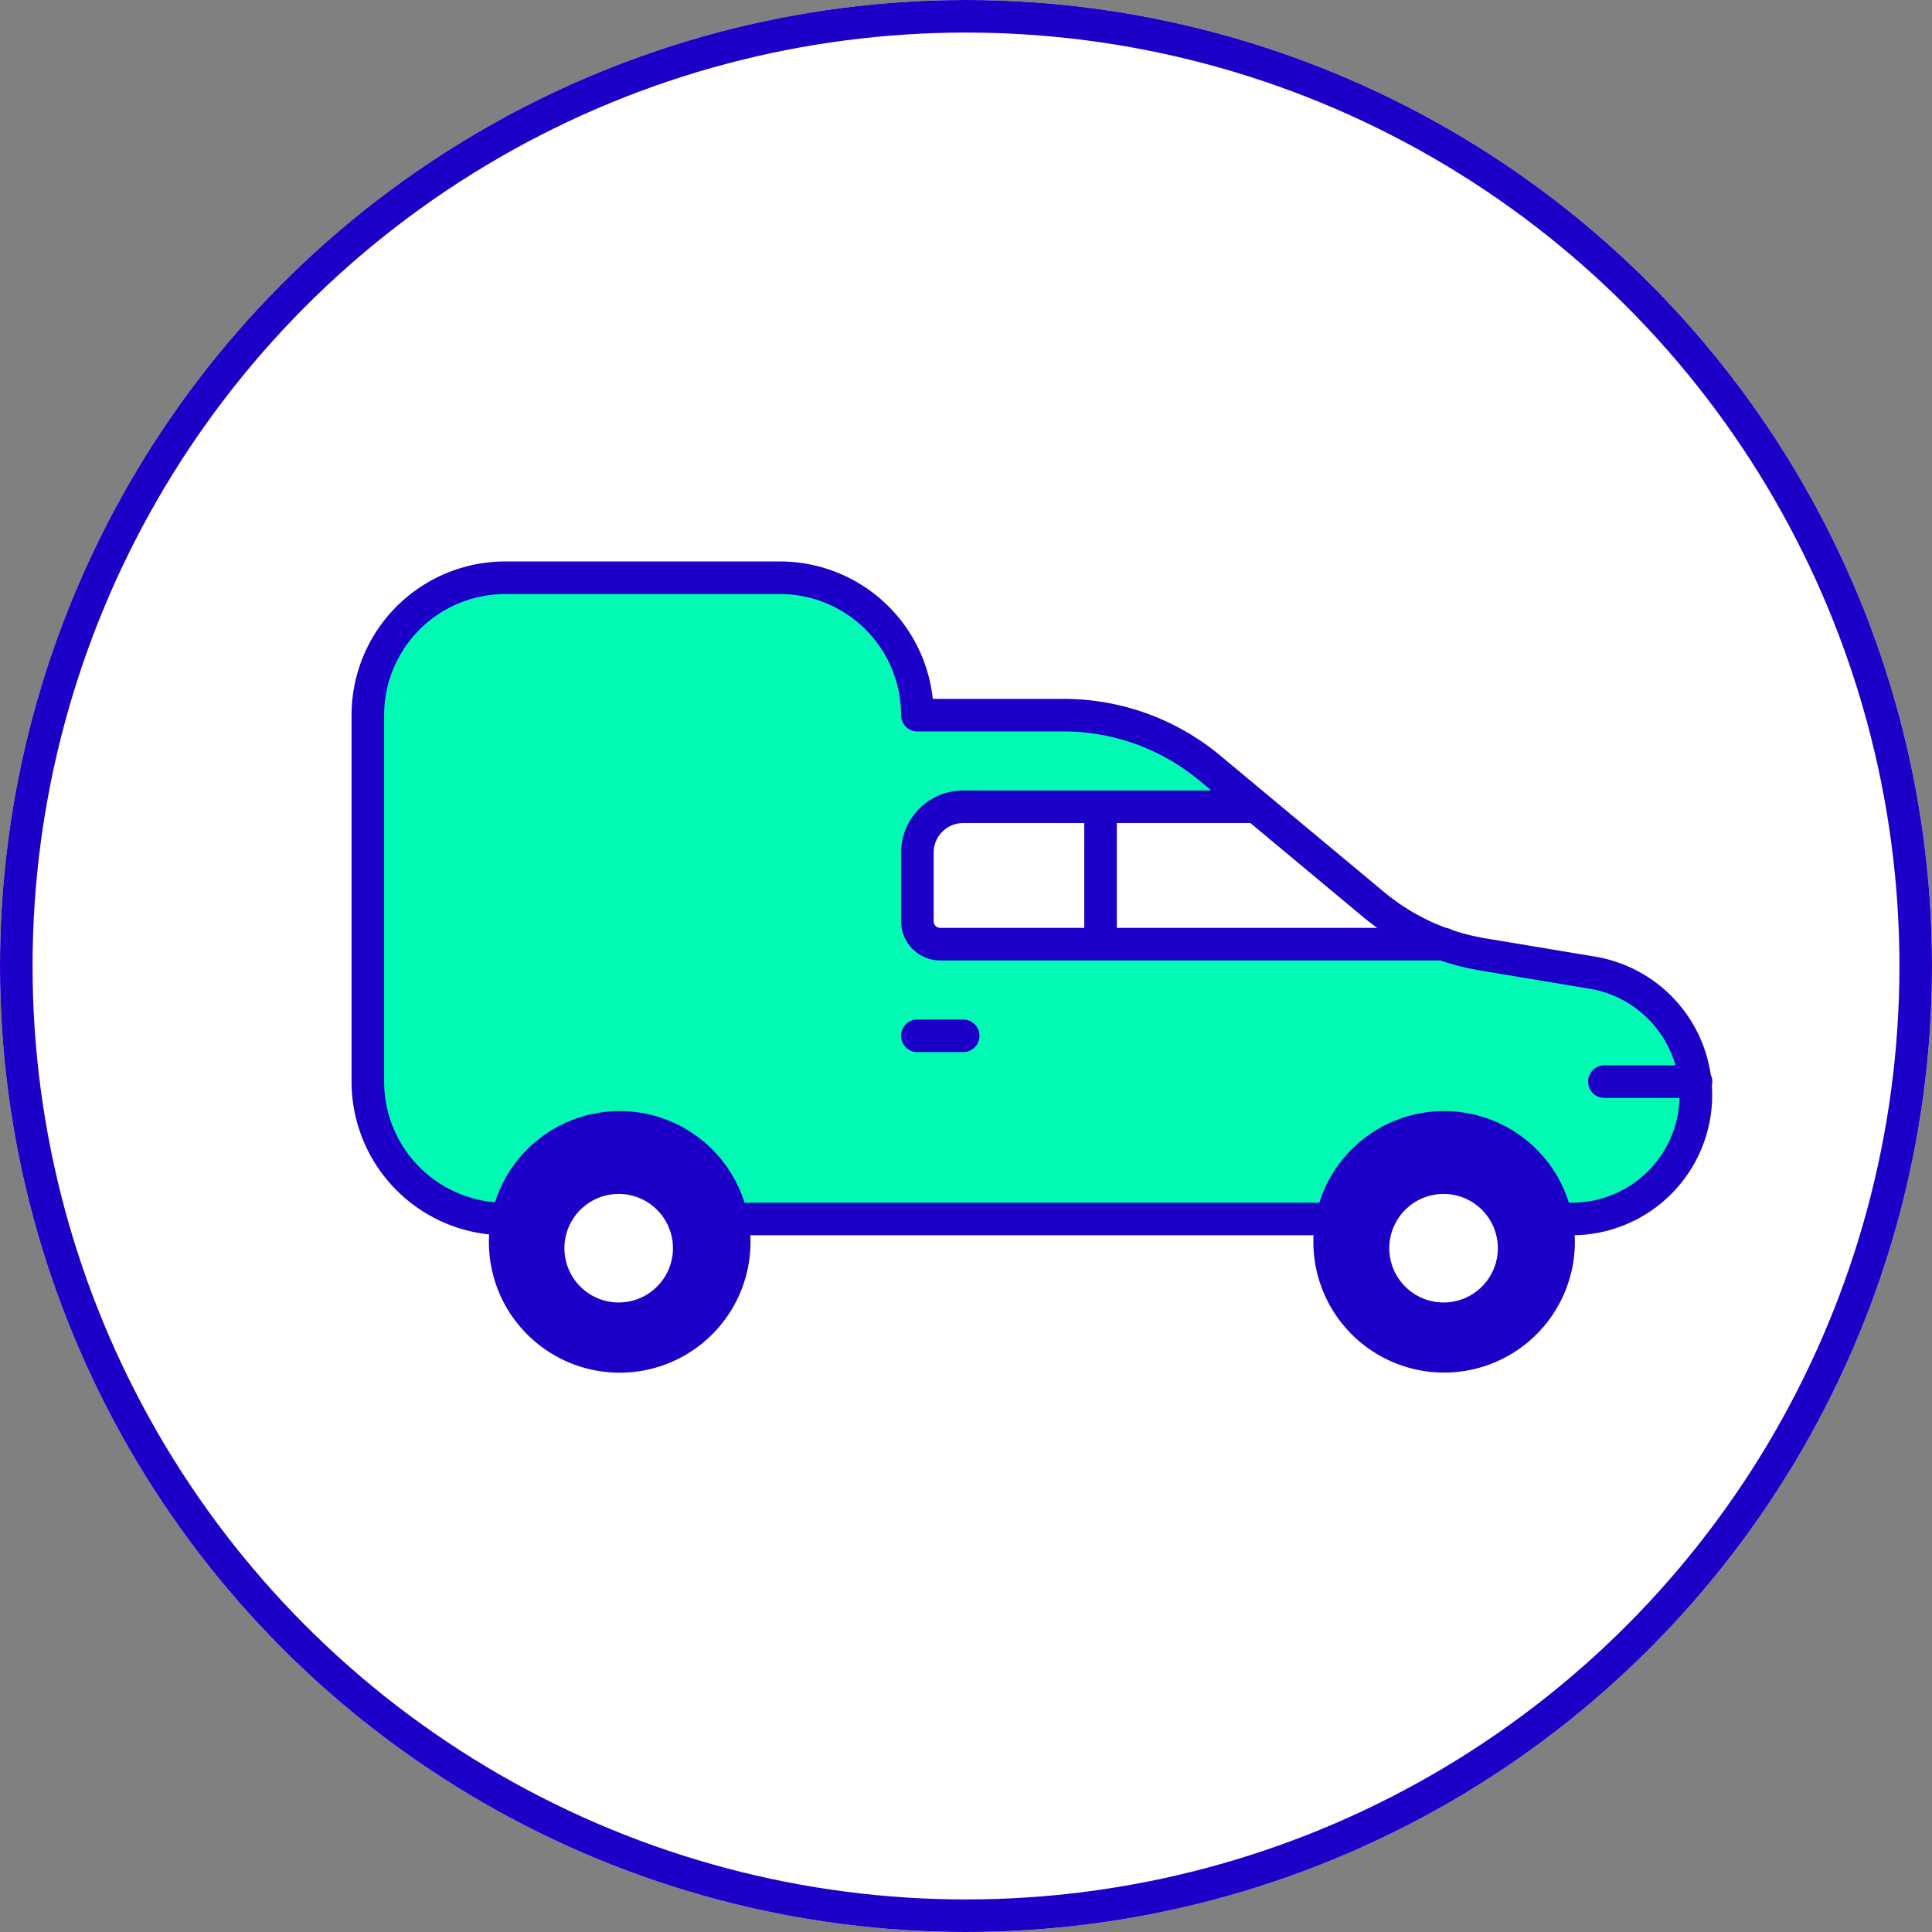 <svg id="Groupe_18" data-name="Groupe 18" xmlns="http://www.w3.org/2000/svg" width="89" height="89" viewBox="0 0 89 89">
  <rect x="0" y="0" width="89" height="89" fill="#808080" stroke="none"/>
  <g id="Ellipse_4" data-name="Ellipse 4" fill="#fff" stroke="#1c00c8" stroke-width="1.5">
    <circle cx="44.5" cy="44.5" r="44.5" stroke="none"/>
    <circle cx="44.5" cy="44.5" r="43.75" fill="none"/>
  </g>
  <g id="Groupe_11" data-name="Groupe 11" transform="translate(15.935 25.606)">
    <path id="Tracé_190" data-name="Tracé 190" d="M5.761,1.349,1.8,4.312,1,7.443V25.725L2.84,28.814,6.6,30.567H57.06l3.047-1.21,1.837-2.588.25-2.88-1.252-2.755L58.02,19.339,53.095,18.5l-3.882-.626H26.8l-.584-.835V12.911l1.461-1.294H41.658L39.32,9.363l-3.882-1.92-5.927-.209h-3.3L25.8,4.771l-2.212-2.5L19.911.931Z" fill="#00fab4"/>
    <circle id="Ellipse_9" data-name="Ellipse 9" cx="5.5" cy="5.5" r="5.5" transform="translate(7.065 26.394)" fill="#1c00c8"/>
    <circle id="Ellipse_12" data-name="Ellipse 12" cx="5.5" cy="5.5" r="5.5" transform="translate(45.065 26.394)" fill="#1c00c8"/>
    <path id="Tracé_176" data-name="Tracé 176" d="M55.184,30.925a5.273,5.273,0,1,1-5.273-5.276A5.273,5.273,0,0,1,55.184,30.925Zm-4.215,0a1.057,1.057,0,1,1-1.058-1.055A1.058,1.058,0,0,1,50.969,30.925Zm-37.984,0a1.054,1.054,0,1,1-1.052-1.055A1.053,1.053,0,0,1,12.985,30.925Zm4.224,0a5.276,5.276,0,1,1-5.276-5.276A5.275,5.275,0,0,1,17.209,30.925Zm8.436-9.494h2.111m29.538,2.111h4.221M34.084,17.209V10.881m7.173,0h-13.5a2.111,2.111,0,0,0-2.111,2.111v3.163A1.056,1.056,0,0,0,26.7,17.209H49.919m5.264,12.66H55.8a5.712,5.712,0,0,0,.939-11.346l-5.063-.845a10.543,10.543,0,0,1-5.02-2.3l-7.53-6.274A10.537,10.537,0,0,0,32.379,6.66H25.645A6.329,6.329,0,0,0,19.317.331H6.656A6.328,6.328,0,0,0,.331,6.66V23.541a6.328,6.328,0,0,0,6.325,6.329m10.553,0H44.637" transform="translate(0.679 0.678)" fill="rgba(0,0,0,0)" stroke="#1c00c8" stroke-linecap="round" stroke-linejoin="round" stroke-width="1.5"/>
    <circle id="Ellipse_10" data-name="Ellipse 10" cx="2.5" cy="2.5" r="2.5" transform="translate(10.065 29.394)" fill="#fff"/>
    <circle id="Ellipse_11" data-name="Ellipse 11" cx="2.5" cy="2.5" r="2.5" transform="translate(48.065 29.394)" fill="#fff"/>
  </g>
</svg>
